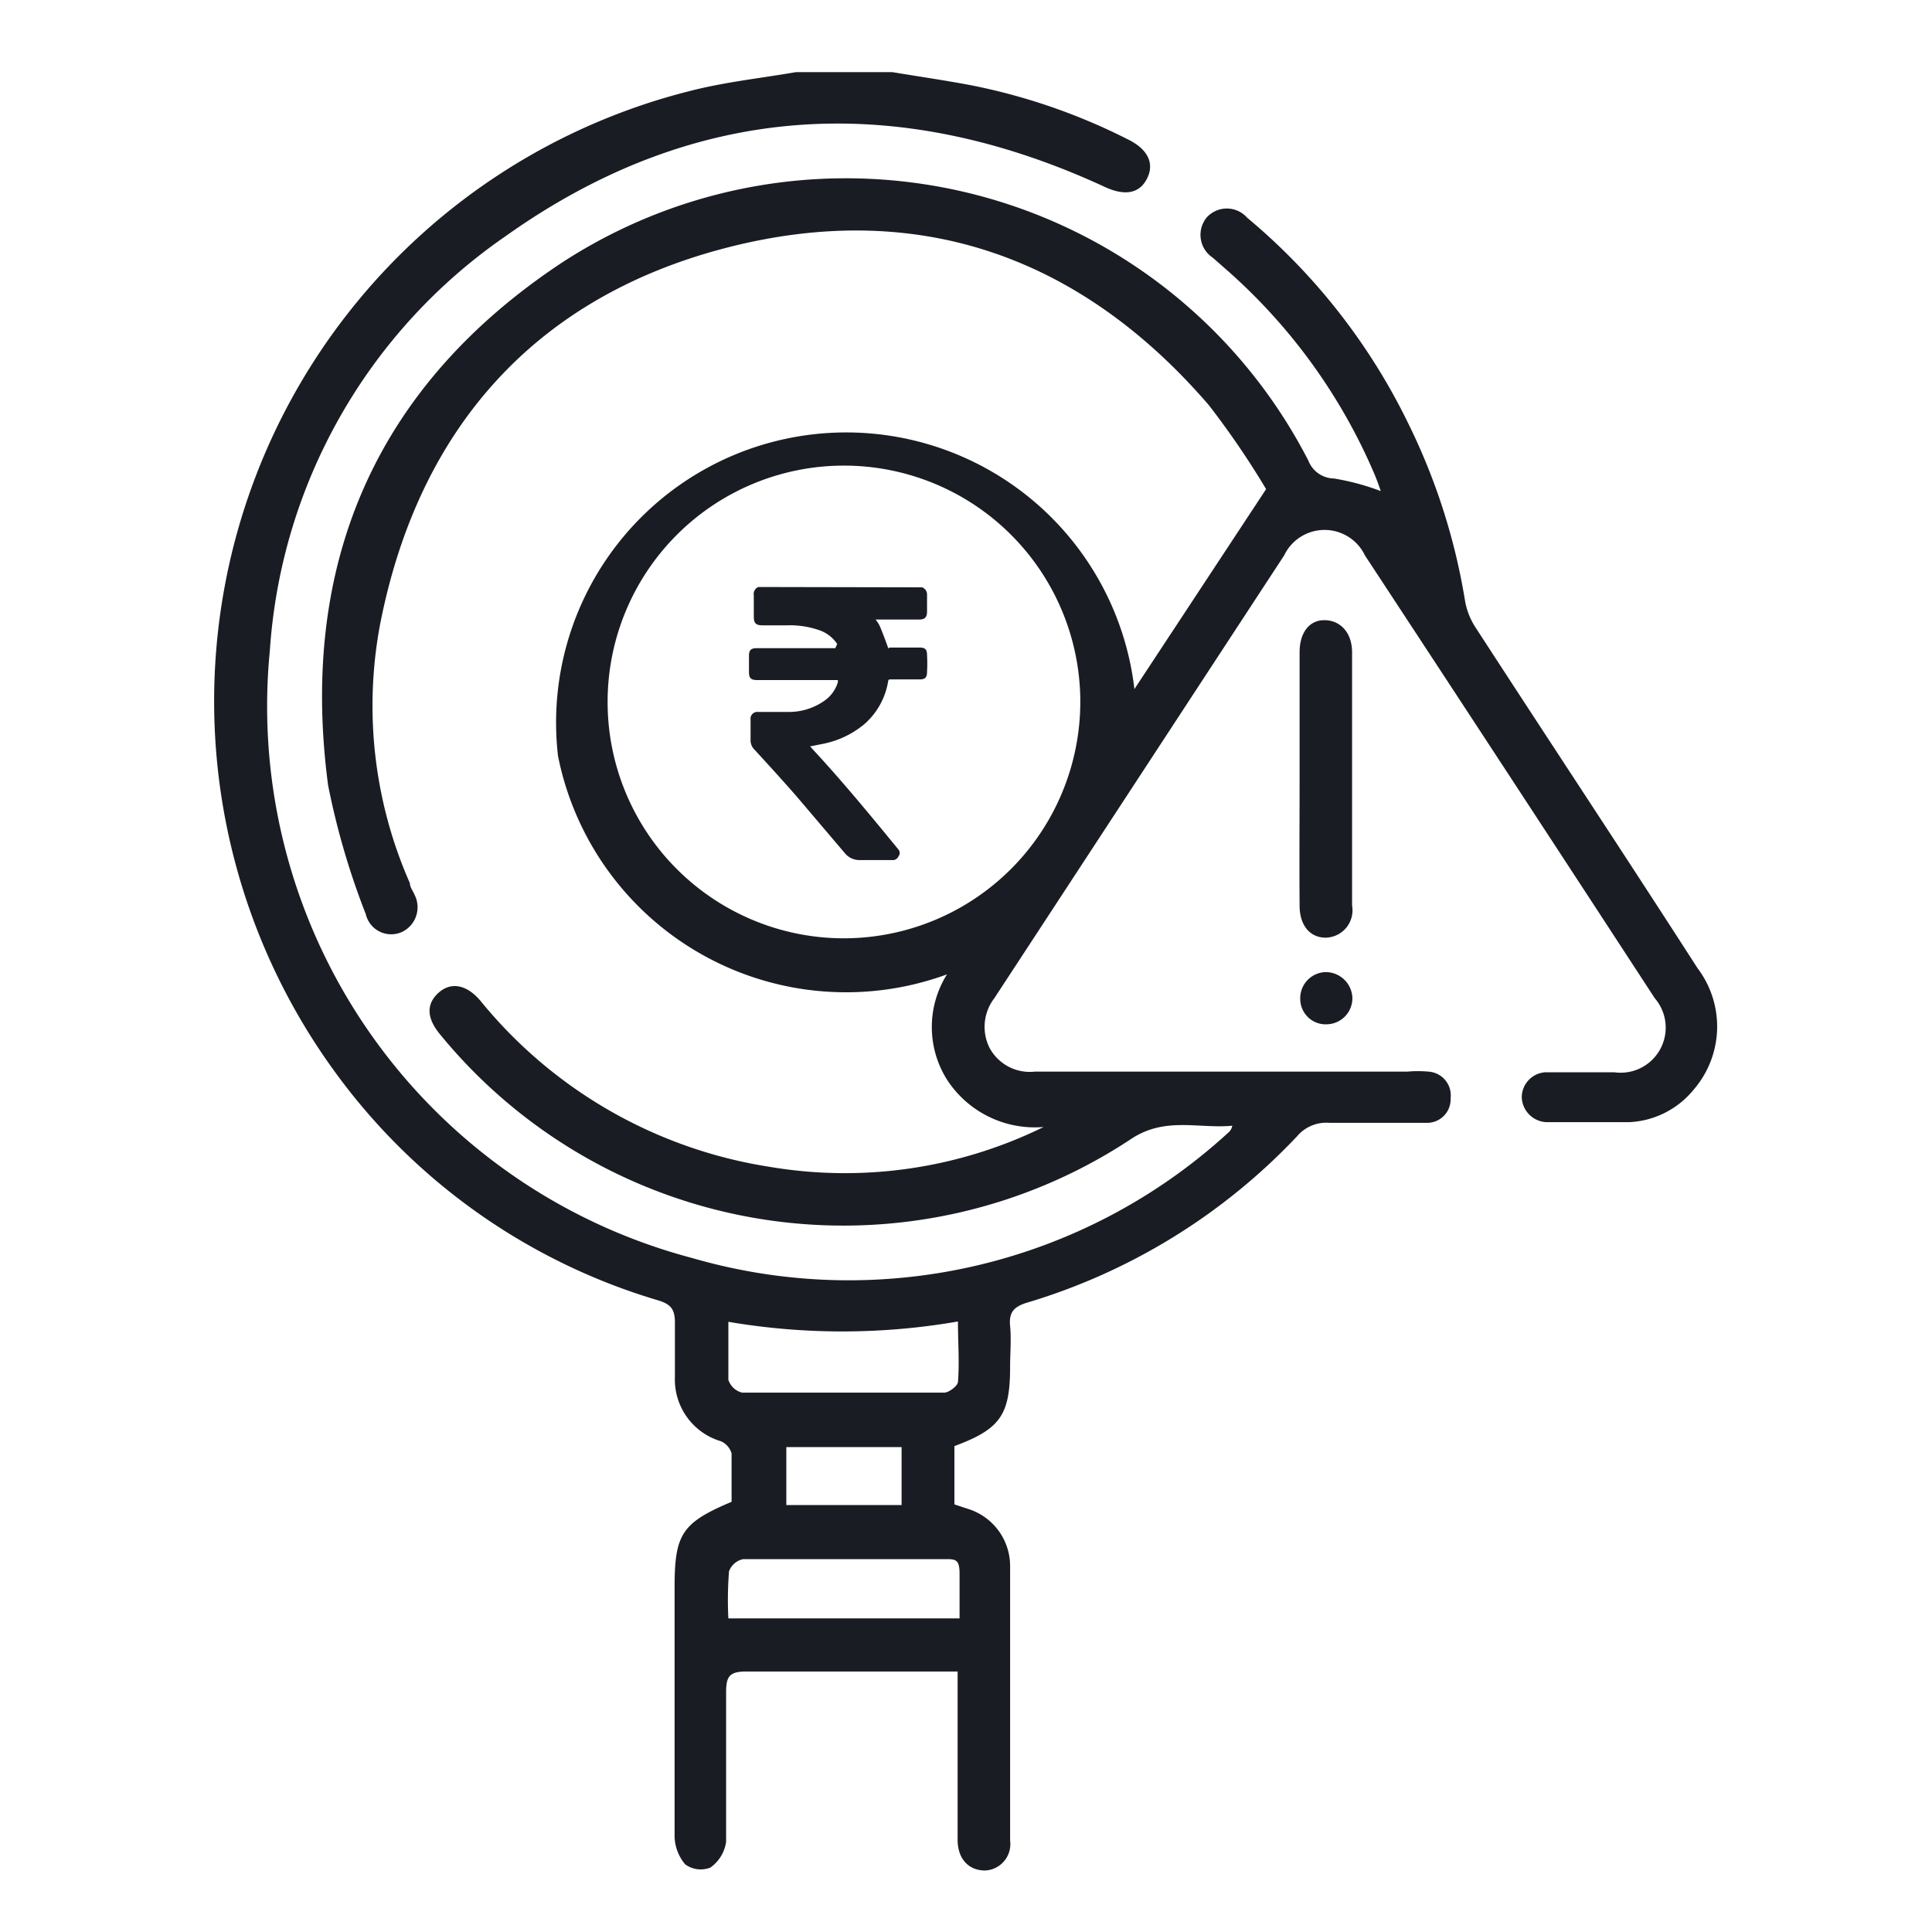 <svg id="Layer_1" data-name="Layer 1" xmlns="http://www.w3.org/2000/svg" viewBox="0 0 60 60"><defs><style>.cls-1{fill:#1a1c23;}</style></defs><path class="cls-1" d="M27.71,2.24c.84.14,1.68.26,2.51.42a18.84,18.84,0,0,1,4.83,1.68c.6.3.81.74.57,1.21s-.7.54-1.32.25c-6.5-3-12.77-2.62-18.62,1.55a17,17,0,0,0-7.3,12.86A17.72,17.72,0,0,0,21.5,39.07a17.44,17.44,0,0,0,16.64-3.89.36.36,0,0,0,.13-.22c-1.05.1-2.08-.29-3.14.41a16.18,16.18,0,0,1-21.45-3.23c-.43-.51-.45-.95-.07-1.3s.87-.28,1.31.24a14.44,14.44,0,0,0,9,5.16A14,14,0,0,0,32.41,35a3.25,3.25,0,0,1-3-1.47,3.07,3.07,0,0,1,0-3.27,9.12,9.12,0,0,1-12.08-6.78A9,9,0,1,1,35.23,21.4l4.09-6.21a26.43,26.43,0,0,0-1.78-2.61c-4-4.64-9.07-6.42-15-4.88S13,13.32,11.81,19.36a13.66,13.66,0,0,0,.92,8.07c0,.12.09.23.14.35a.85.85,0,0,1-.38,1.16.81.81,0,0,1-1.13-.55,23.46,23.46,0,0,1-1.17-4C9.28,17.52,11.66,12,17.43,8.17a16.15,16.15,0,0,1,23.2,6.13.87.87,0,0,0,.8.56,7.65,7.65,0,0,1,1.45.39c-.05-.15-.11-.32-.18-.49a17.68,17.68,0,0,0-4.55-6.33L37.66,8a.85.85,0,0,1-.19-1.24.84.84,0,0,1,1.26,0,19.31,19.31,0,0,1,5,6.38,19.53,19.53,0,0,1,1.77,5.53,2.19,2.19,0,0,0,.34.84c2.29,3.53,4.59,7,6.88,10.56a3,3,0,0,1-.13,3.78,2.74,2.74,0,0,1-2,1c-.83,0-1.67,0-2.51,0a.8.8,0,0,1-.82-.77A.78.78,0,0,1,48,33.3c.71,0,1.42,0,2.13,0A1.4,1.4,0,0,0,51.39,31q-4.48-6.87-9-13.75a1.39,1.39,0,0,0-2.51,0c-3,4.58-6,9.17-9,13.75a1.46,1.46,0,0,0-.15,1.54,1.42,1.42,0,0,0,1.41.74H43.71a3.54,3.54,0,0,1,.65,0,.74.74,0,0,1,.69.83.73.73,0,0,1-.77.76c-1,0-2,0-3,0a1.19,1.19,0,0,0-1,.42,19,19,0,0,1-8.4,5.17c-.41.13-.55.31-.51.72s0,.84,0,1.26c0,1.5-.3,1.94-1.73,2.47v1.81l.39.13a1.86,1.86,0,0,1,1.34,1.8c0,2.84,0,5.67,0,8.51a.82.82,0,0,1-.78.93c-.49,0-.84-.34-.85-.93,0-1.52,0-3,0-4.58v-.67h-.57c-2,0-4,0-6,0-.53,0-.62.17-.62.65,0,1.55,0,3.09,0,4.64a1.18,1.18,0,0,1-.49.8.82.82,0,0,1-.78-.1,1.39,1.39,0,0,1-.33-.87c0-1.58,0-3.16,0-4.74v-3c0-1.65.23-2,1.77-2.65,0-.49,0-1,0-1.5a.59.59,0,0,0-.33-.38,2,2,0,0,1-1.43-2c0-.56,0-1.13,0-1.69,0-.4-.12-.56-.5-.68A19.11,19.11,0,0,1,10.41,33.3a19.54,19.54,0,0,1,11-30.47c1.08-.28,2.21-.4,3.31-.59Zm5.84,19.54a7.34,7.34,0,1,0-7.34,7.36A7.35,7.35,0,0,0,33.55,21.78ZM22.62,41.05c0,.65,0,1.23,0,1.8a.6.6,0,0,0,.43.4c2.09,0,4.18,0,6.27,0,.15,0,.42-.21.43-.33.05-.61,0-1.22,0-1.88A21.05,21.05,0,0,1,22.62,41.05Zm0,9.21H29.8c0-.48,0-.94,0-1.39s-.13-.45-.45-.45c-2.09,0-4.18,0-6.27,0a.6.6,0,0,0-.44.38A11.4,11.4,0,0,0,22.62,50.26Zm1.8-3.52H28v-1.8H24.42Z"/><path class="cls-1" d="M40.36,24.13c0-1.29,0-2.58,0-3.87,0-.6.29-1,.77-1s.86.37.86,1q0,3.93,0,7.86a.85.85,0,0,1-.82,1c-.48,0-.81-.37-.81-1C40.35,26.79,40.36,25.46,40.36,24.13Z"/><path class="cls-1" d="M42,31a.81.81,0,0,1-.78.81.79.79,0,0,1-.84-.8.81.81,0,0,1,.77-.82A.83.83,0,0,1,42,31Z"/><path class="cls-1" d="M28.64,18.24a.24.24,0,0,1,.15.24c0,.17,0,.34,0,.51s-.06.25-.24.25H27.19a.9.9,0,0,1,.14.22c.08.19.15.38.22.57s0,.08.1.08h.91c.17,0,.23.06.23.23a4.69,4.69,0,0,1,0,.53c0,.17-.06.23-.23.23h-.9c-.05,0-.07,0-.08.07a2.24,2.24,0,0,1-.75,1.33,2.87,2.87,0,0,1-1.27.6l-.4.08.07.08c.93,1,1.8,2.06,2.67,3.12a.17.17,0,0,1,0,.22.19.19,0,0,1-.2.11h-1a.58.58,0,0,1-.45-.2l-1.53-1.8c-.42-.48-.85-.95-1.28-1.42a.41.41,0,0,1-.13-.33c0-.2,0-.41,0-.61a.21.21,0,0,1,.23-.24c.35,0,.69,0,1,0a1.91,1.91,0,0,0,1.08-.36,1.08,1.08,0,0,0,.4-.56.64.64,0,0,0,0-.07h-2.5c-.2,0-.26-.06-.26-.25v-.51c0-.17.07-.23.23-.23h2.45S26,20,26,20a1.09,1.09,0,0,0-.56-.43,2.77,2.77,0,0,0-1-.15h-.76c-.21,0-.27-.07-.27-.27v-.67a.23.23,0,0,1,.14-.25Z"/></svg>